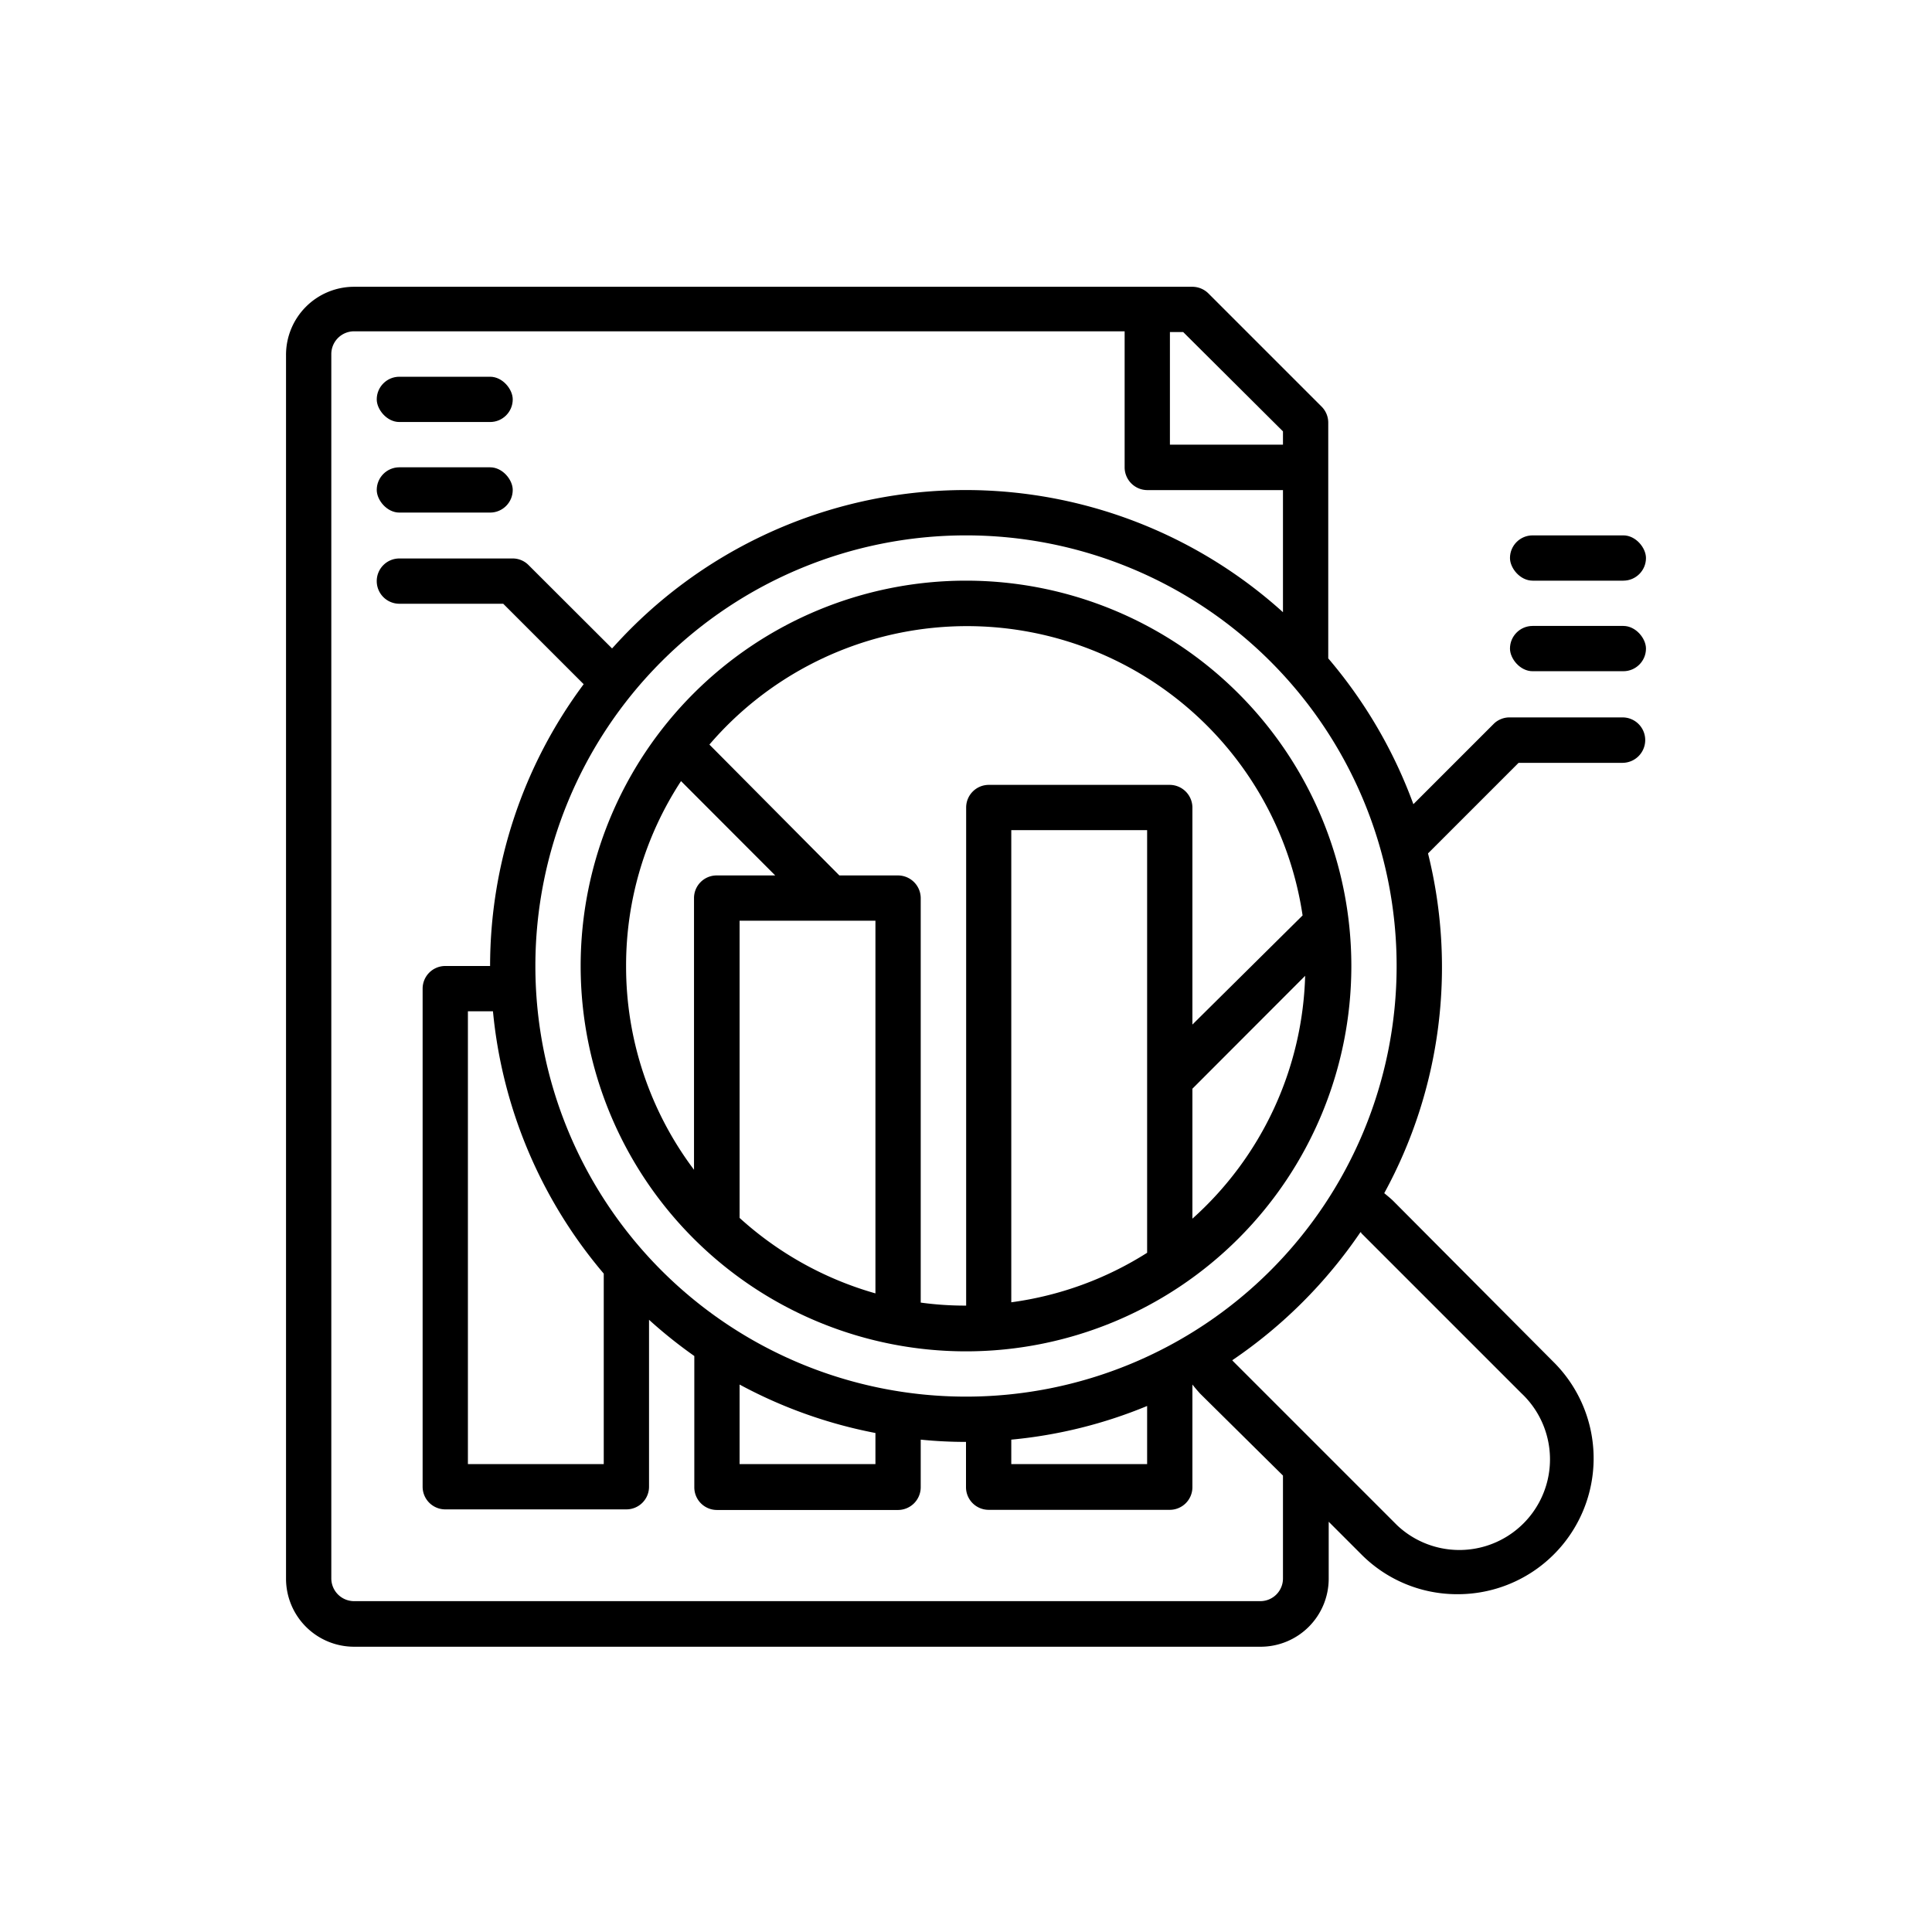 <svg id="Capa_1" data-name="Capa 1" xmlns="http://www.w3.org/2000/svg" viewBox="0 0 128 128"><path d="M64,38.47A25.53,25.53,0,1,0,89.53,64,25.53,25.53,0,0,0,64,38.47ZM41.48,64a22.3,22.3,0,0,1,3.64-12.25L51.36,58H47.48a1.5,1.5,0,0,0-1.5,1.5v18A22.38,22.38,0,0,1,41.48,64ZM58,85.69a22.53,22.53,0,0,1-9-5V61h9Zm3,.61V59.49A1.51,1.51,0,0,0,59.49,58H55.61L47,49.33a22.48,22.48,0,0,1,39.3,11.32L79,67.88V53.49A1.51,1.51,0,0,0,77.51,52h-12a1.5,1.5,0,0,0-1.5,1.5v33A21.52,21.52,0,0,1,61,86.3ZM76,83a22.37,22.37,0,0,1-9,3.28V55h9Zm3-2.28V72.13l7.47-7.48A22.43,22.43,0,0,1,79,80.74Z"/><rect x="24.96" y="24.96" width="9.01" height="3" rx="1.5"/><rect x="100.04" y="35.47" width="9.01" height="3" rx="1.5"/><rect x="100.04" y="41.47" width="9.01" height="3" rx="1.5"/><path d="M99,47.92l-5.36,5.36A31.65,31.65,0,0,0,88,43.62V28a1.5,1.5,0,0,0-.44-1.06l-7.51-7.51A1.52,1.52,0,0,0,79,19H23.45a4.51,4.51,0,0,0-4.5,4.5v81.1a4.51,4.51,0,0,0,4.5,4.5H83.52a4.51,4.51,0,0,0,4.51-4.5v-3.78l2.15,2.15a8.94,8.94,0,0,0,6.37,2.65h0a9,9,0,0,0,6.37-15.39L92.28,79.54c-.19-.18-.38-.33-.57-.49a31.21,31.21,0,0,0,2.9-22.51l6-6h6.89a1.51,1.51,0,0,0,1.5-1.51h0a1.5,1.5,0,0,0-1.5-1.5H100A1.5,1.5,0,0,0,99,47.92ZM85,28.58v.88H77.51V22h.88Zm0,76a1.5,1.5,0,0,1-1.5,1.5H23.45a1.51,1.51,0,0,1-1.5-1.5V23.45a1.51,1.51,0,0,1,1.5-1.5H74.51v9A1.51,1.51,0,0,0,76,32.47h9v8.09a31.37,31.37,0,0,0-44.3,2.24l-.15.16L35,37.42A1.48,1.48,0,0,0,34,37H26.46a1.5,1.5,0,0,0-1.5,1.5h0a1.5,1.5,0,0,0,1.5,1.5h6.88l5.33,5.33A31.26,31.26,0,0,0,32.47,64h-3A1.5,1.5,0,0,0,28,65.5v33a1.5,1.5,0,0,0,1.5,1.5h12a1.5,1.5,0,0,0,1.5-1.5V87.44a31.53,31.53,0,0,0,3,2.4v8.7a1.5,1.5,0,0,0,1.5,1.5h12A1.51,1.51,0,0,0,61,98.54V95.38a29.83,29.83,0,0,0,3,.15v3a1.5,1.5,0,0,0,1.5,1.5h12a1.5,1.5,0,0,0,1.5-1.5V91.73l0,0c.16.2.32.39.51.6L85,97.76ZM40,84.38V97H31V67h1.66A31.42,31.42,0,0,0,40,84.38Zm9,7.35a31.38,31.38,0,0,0,9,3.21V97H49Zm18,3.65a31.09,31.09,0,0,0,9-2.23V97H67ZM90.18,81.69,100.8,92.31a6,6,0,0,1-8.23,8.75l-.27-.27L81.7,90.19l-.06-.07a31.86,31.86,0,0,0,8.49-8.48l.05,0ZM64,92.53A28.53,28.53,0,1,1,92.53,64,28.53,28.53,0,0,1,64,92.53Z"/><rect x="24.96" y="30.96" width="9.01" height="3" rx="1.5"/></svg>